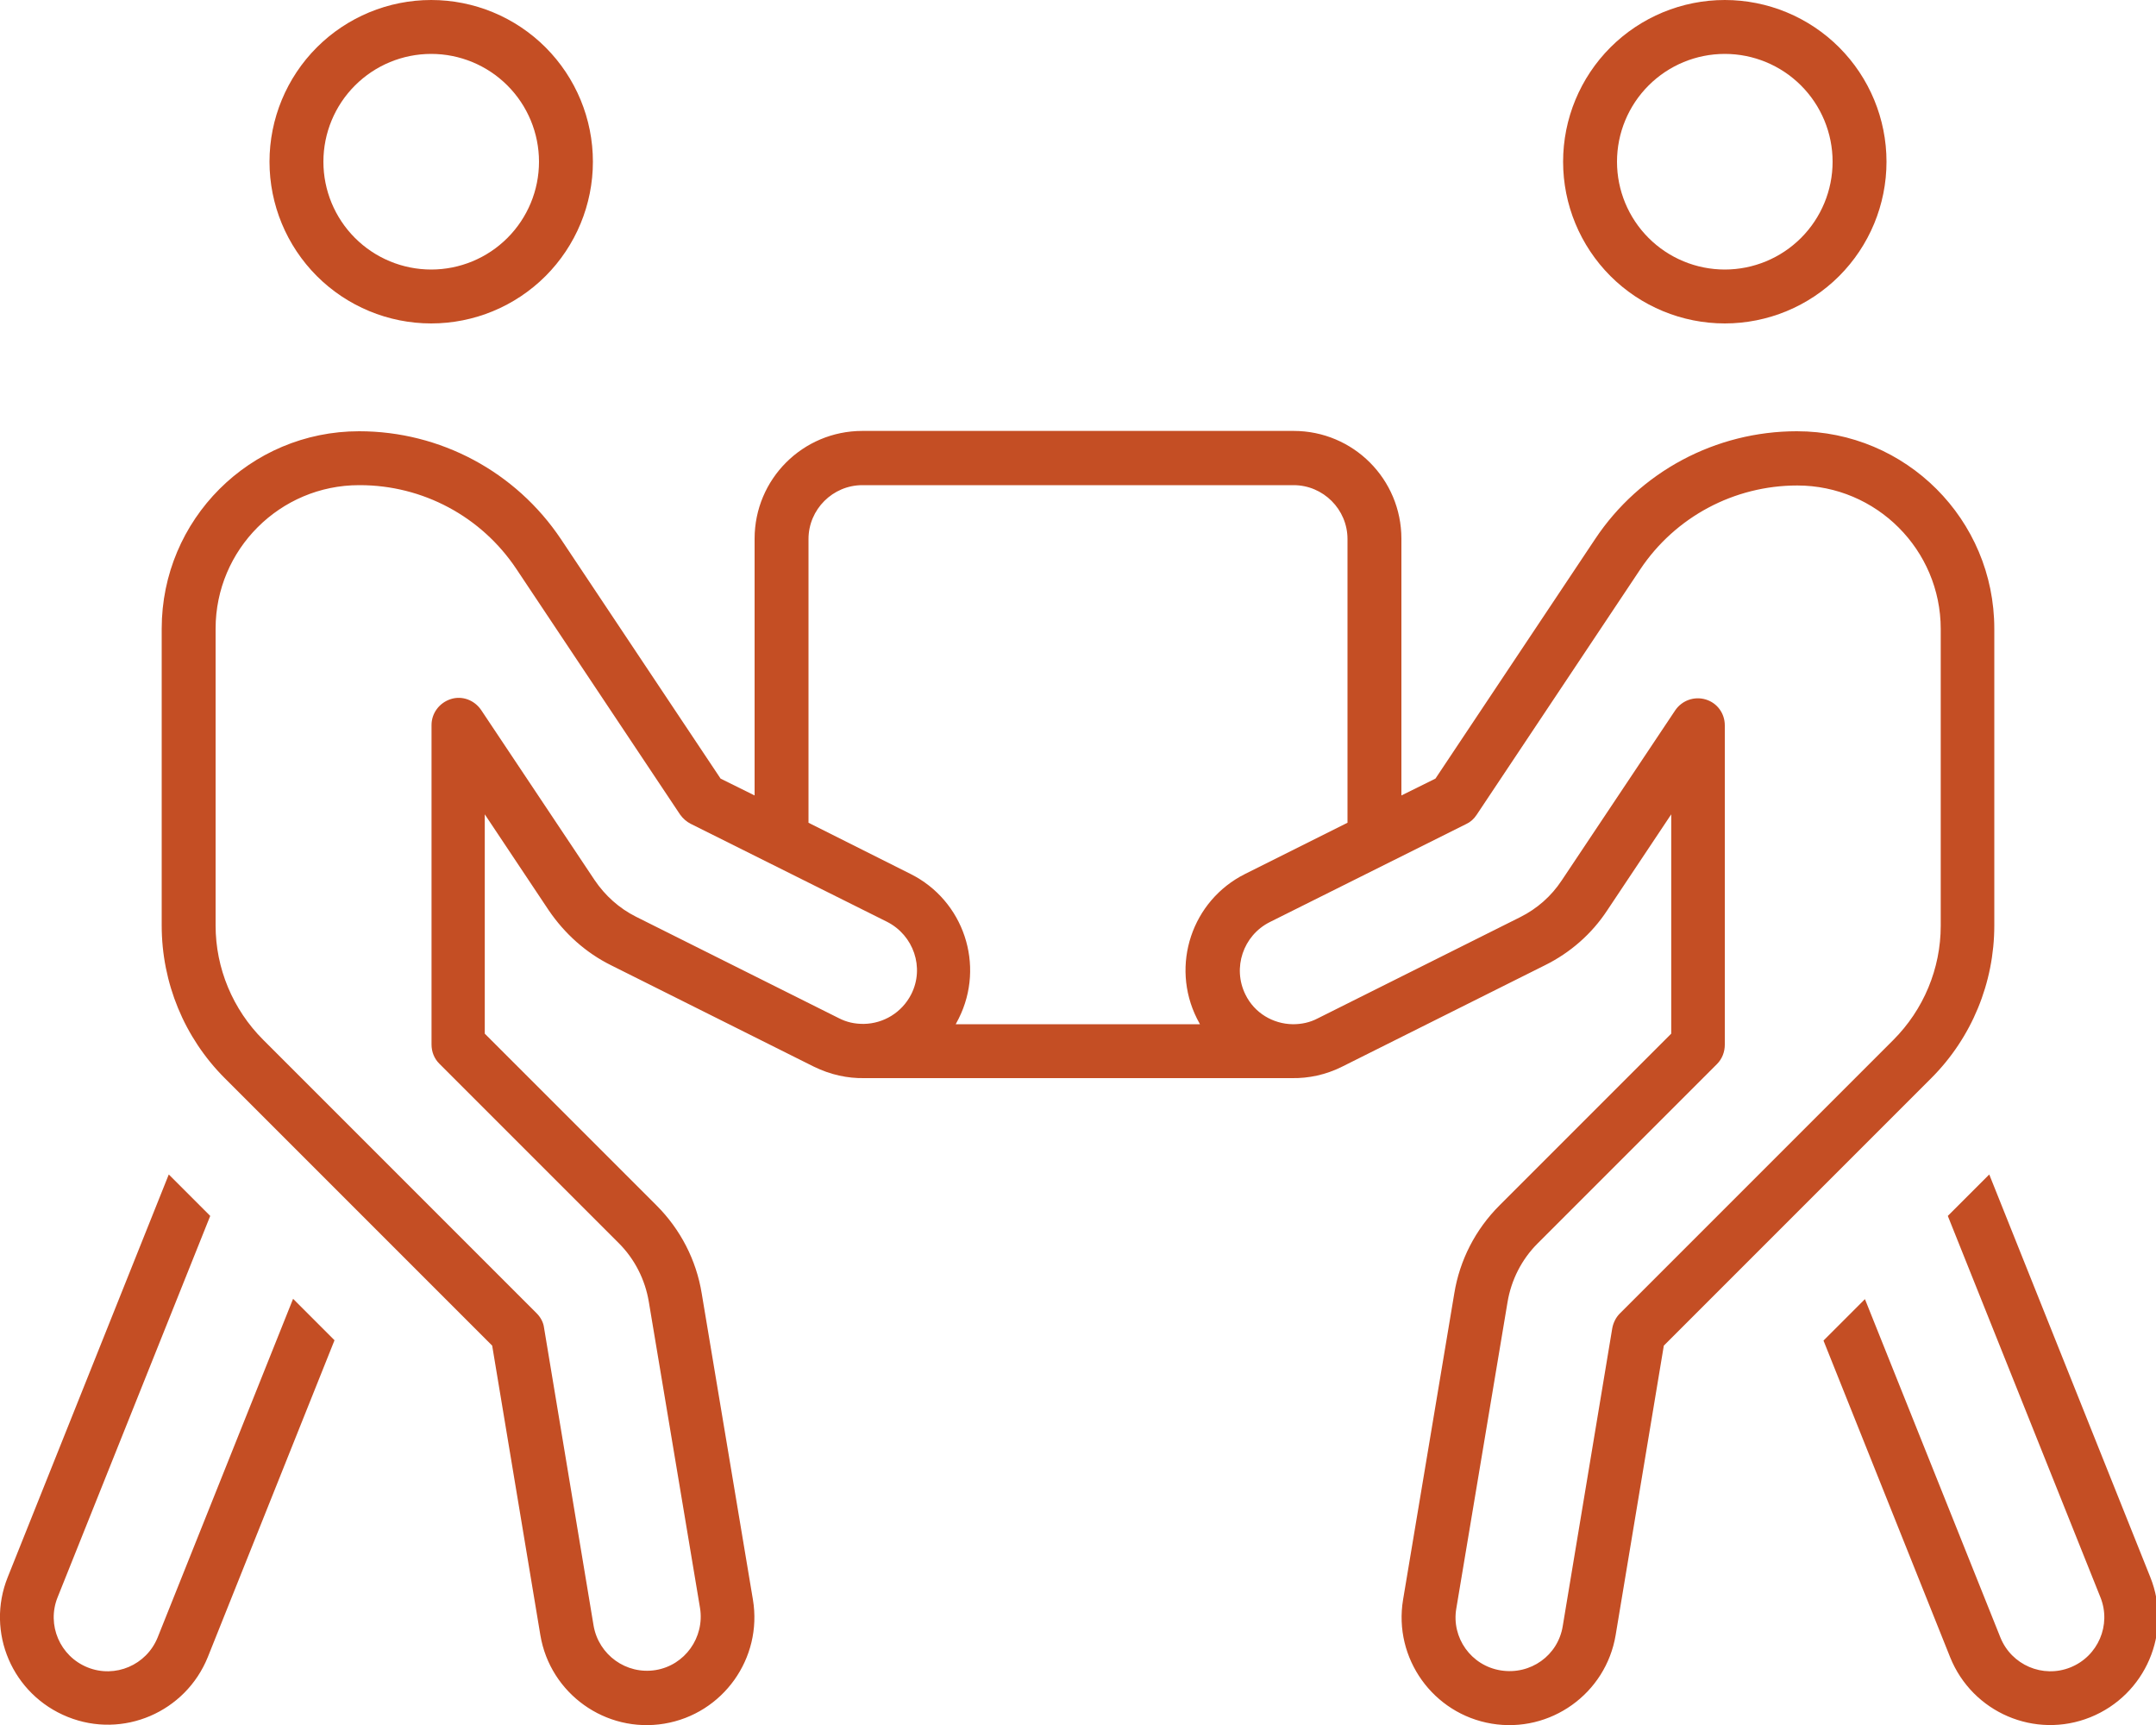 <svg width="85" height="68" viewBox="0 0 85 68" fill="none" xmlns="http://www.w3.org/2000/svg">
<g clip-path="url(#clip0_515_30219)">
<path d="M17 2.125C15.873 2.125 14.792 2.573 13.995 3.37C13.198 4.167 12.75 5.248 12.75 6.375C12.75 7.502 13.198 8.583 13.995 9.38C14.792 10.177 15.873 10.625 17 10.625C18.127 10.625 19.208 10.177 20.005 9.38C20.802 8.583 21.25 7.502 21.25 6.375C21.25 5.248 20.802 4.167 20.005 3.37C19.208 2.573 18.127 2.125 17 2.125ZM23.375 6.375C23.375 8.066 22.703 9.687 21.508 10.883C20.312 12.078 18.691 12.75 17 12.75C15.309 12.75 13.688 12.078 12.492 10.883C11.297 9.687 10.625 8.066 10.625 6.375C10.625 4.684 11.297 3.063 12.492 1.867C13.688 0.672 15.309 0 17 0C18.691 0 20.312 0.672 21.508 1.867C22.703 3.063 23.375 4.684 23.375 6.375ZM14.158 19.125C11.037 19.125 8.5 21.662 8.5 24.783V36.484C8.5 38.17 9.177 39.791 10.373 40.986L21.157 51.77C21.316 51.93 21.423 52.129 21.449 52.341L23.402 64.082C23.601 65.237 24.69 66.021 25.845 65.835C27.001 65.649 27.784 64.547 27.599 63.391L25.58 51.319C25.434 50.442 25.022 49.632 24.398 49.008L17.319 41.929C17.12 41.73 17.013 41.464 17.013 41.172V28.581C17.013 28.116 17.319 27.705 17.77 27.559C18.222 27.413 18.7 27.598 18.966 27.984L23.441 34.691C23.853 35.302 24.411 35.806 25.075 36.138L33.07 40.136C33.376 40.295 33.695 40.362 34.027 40.362H34.066C34.824 40.348 35.554 39.923 35.926 39.193C36.457 38.144 36.019 36.869 34.97 36.337L27.227 32.473C27.067 32.393 26.921 32.26 26.815 32.114L20.36 22.432C18.979 20.36 16.668 19.125 14.184 19.125H14.158ZM34.08 42.5C33.416 42.513 32.738 42.367 32.087 42.048L24.092 38.051C23.096 37.559 22.259 36.802 21.635 35.886L19.112 32.101V40.747L25.885 47.52C26.828 48.463 27.452 49.672 27.665 50.987L29.684 63.059C30.069 65.37 28.502 67.562 26.191 67.947C23.88 68.332 21.688 66.765 21.303 64.454L19.404 53.045L8.859 42.5C7.265 40.906 6.375 38.741 6.375 36.484V24.783C6.375 20.48 9.855 17 14.158 17C17.359 17 20.334 18.594 22.113 21.25L28.409 30.693L29.75 31.357V21.237C29.75 18.886 31.649 16.987 34 16.987H51C53.351 16.987 55.25 18.886 55.25 21.237V31.357L56.592 30.693L62.887 21.25C64.653 18.594 67.641 17 70.842 17C75.145 17 78.625 20.48 78.625 24.783V36.484C78.625 38.741 77.735 40.906 76.141 42.5L65.596 53.045L63.697 64.454C63.312 66.765 61.12 68.332 58.809 67.947C56.498 67.562 54.931 65.37 55.316 63.059L57.335 50.987C57.548 49.672 58.172 48.463 59.115 47.52L65.888 40.747V32.101L63.365 35.886C62.754 36.816 61.904 37.559 60.908 38.051L52.913 42.048C52.275 42.367 51.598 42.513 50.92 42.5H34.093H34.08ZM47.308 40.375C47.268 40.295 47.228 40.229 47.188 40.149C46.139 38.051 46.989 35.501 49.087 34.452L53.125 32.433V21.25C53.125 20.081 52.169 19.125 51 19.125H34C32.831 19.125 31.875 20.081 31.875 21.25V32.433L35.899 34.452C37.998 35.501 38.848 38.051 37.798 40.149C37.759 40.229 37.719 40.295 37.679 40.375H47.321H47.308ZM50.987 40.375C51.306 40.375 51.638 40.309 51.943 40.149L59.938 36.152C60.602 35.819 61.16 35.328 61.572 34.704L66.048 27.997C66.313 27.612 66.791 27.439 67.243 27.572C67.695 27.705 68 28.116 68 28.595V41.185C68 41.464 67.894 41.743 67.695 41.942L60.616 49.021C59.992 49.645 59.58 50.456 59.434 51.332L57.415 63.405C57.216 64.56 57.999 65.662 59.168 65.848C60.337 66.034 61.426 65.264 61.612 64.095L63.564 52.355C63.604 52.142 63.71 51.93 63.856 51.784L74.641 40.999C75.836 39.804 76.513 38.184 76.513 36.497V24.796C76.513 21.675 73.977 19.138 70.856 19.138C68.372 19.138 66.048 20.373 64.666 22.445L58.212 32.127C58.105 32.287 57.973 32.406 57.8 32.486L50.057 36.351C49.008 36.882 48.583 38.157 49.101 39.206C49.459 39.937 50.19 40.362 50.96 40.375H51H50.987ZM68 2.125C66.873 2.125 65.792 2.573 64.995 3.37C64.198 4.167 63.75 5.248 63.75 6.375C63.75 7.502 64.198 8.583 64.995 9.38C65.792 10.177 66.873 10.625 68 10.625C69.127 10.625 70.208 10.177 71.005 9.38C71.802 8.583 72.25 7.502 72.25 6.375C72.25 5.248 71.802 4.167 71.005 3.37C70.208 2.573 69.127 2.125 68 2.125ZM61.625 6.375C61.625 4.684 62.297 3.063 63.492 1.867C64.688 0.672 66.309 0 68 0C69.691 0 71.312 0.672 72.508 1.867C73.703 3.063 74.375 4.684 74.375 6.375C74.375 8.066 73.703 9.687 72.508 10.883C71.312 12.078 69.691 12.75 68 12.75C66.309 12.75 64.688 12.078 63.492 10.883C62.297 9.687 61.625 8.066 61.625 6.375ZM0.306 62.169L6.654 46.298L8.288 47.932L2.271 62.966C1.833 64.055 2.364 65.291 3.453 65.729C4.542 66.167 5.777 65.636 6.216 64.547L11.555 51.199L13.188 52.833L8.195 65.317C7.318 67.495 4.848 68.558 2.67 67.681C0.491 66.805 -0.571 64.348 0.306 62.169ZM78.426 46.298L84.774 62.169C85.651 64.348 84.588 66.818 82.41 67.695C80.232 68.571 77.762 67.509 76.885 65.331L71.891 52.846L73.525 51.212L78.864 64.547C79.302 65.636 80.537 66.167 81.627 65.729C82.716 65.291 83.247 64.055 82.809 62.966L76.792 47.932L78.426 46.298Z" fill="#C44E24"/>
</g>
<defs>
<clipPath id="clip0_515_30219">
<rect width="85" height="68" fill="white"/>
</clipPath>
</defs>
</svg>
